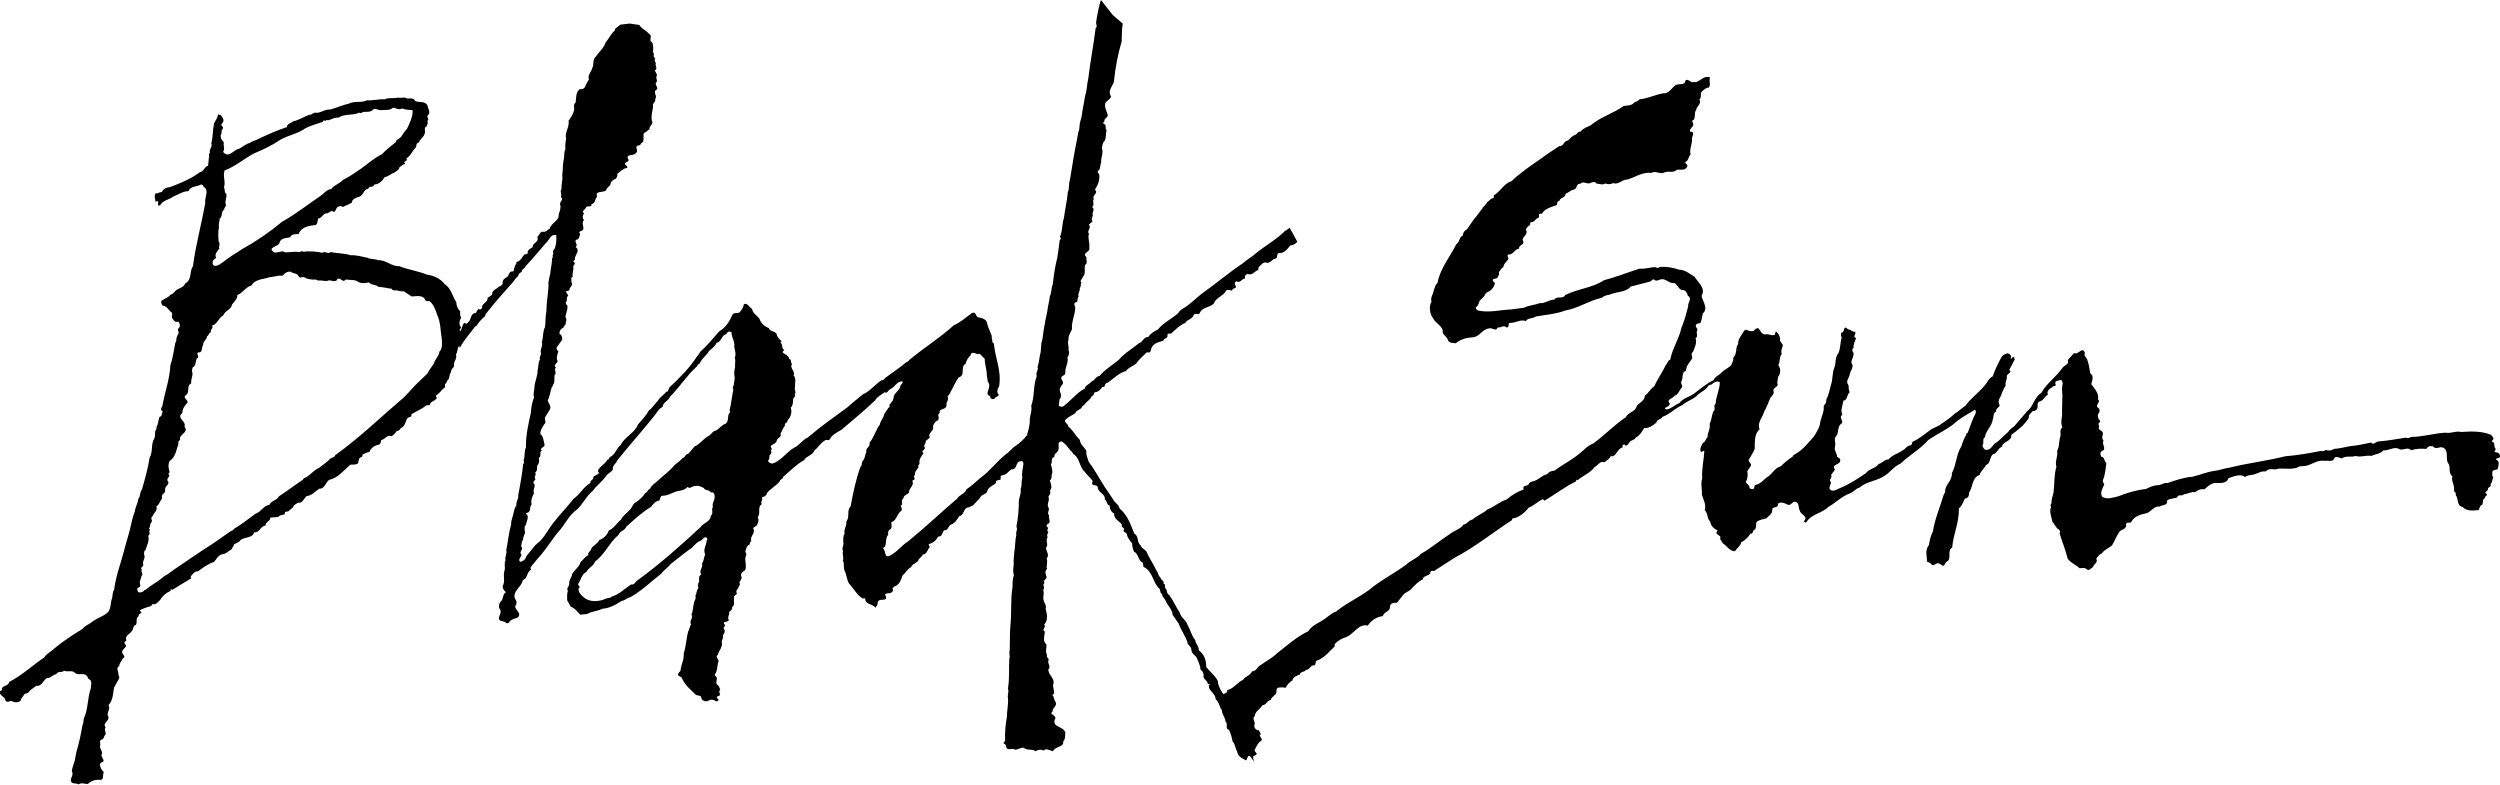<?xml version="1.0" encoding="utf-8"?>
<!-- Generator: Adobe Illustrator 21.1.0, SVG Export Plug-In . SVG Version: 6.00 Build 0)  -->
<svg version="1.1" id="Layer_1" xmlns="http://www.w3.org/2000/svg" xmlns:xlink="http://www.w3.org/1999/xlink" x="0px" y="0px"
	 viewBox="0 0 710.1 223.1" style="enable-background:new 0 0 710.1 223.1;" xml:space="preserve">
<g>
	<path d="M312.7,0c-0.4,1.1-1.2,4.8-1.3,6c-0.3,0.7,0.5,1.5-0.2,2c-0.6,4.9-1.5,9.4-2.1,14.4c-0.4,1.5-0.3,3-0.8,4.5
		c-0.3,1.2-0.4,2.5-0.7,3.7c-0.2,1.1-0.3,2.6-0.7,3.7c-0.4,1.1-0.1,2-0.6,3.2c-0.9,4.5-1.7,9-2.4,13.6c-0.4,1.1-0.1,2.4-0.6,3.5
		c-0.2,2.5-0.8,4.8-1.1,7.3c-0.5,1.4-0.4,3.3-0.9,4.7c0,0.4-0.5,0.7,0,0.9c0,0.4-0.1,0.6-0.3,0.7c-0.3,2.3-0.5,4.5-1.1,6.8
		c-0.4,1.9-0.7,4-0.9,5.9c-0.5,0.9-0.2,2.2-0.8,3.2c-0.1,1.4-0.6,2.8-0.7,4.2c-0.4,1.9-0.8,3.7-1.1,5.7c-0.2,1.1-0.2,2.4-0.6,3.4
		l-0.2,2.6c-0.4,1.3-0.4,2.8-0.9,4.3c0.4,0.8-0.7,1.6-0.2,2.5c-1.1,2.7-0.6,5.9-1.6,8.5c0.3,1.3-0.3,2.5-0.4,3.7
		c0.1,1.7-0.4,3.1-0.8,4.6c-0.9,1.2-2.1,2.3-3.3,3.1c-1,0.6-1.8,1.8-2.8,2.4c-2.6,2.1-4.6,4.9-7.2,6.7c-1.2,1.1-2.6,2.3-3.9,3.2
		c-0.4,1.3-2,1.5-2.6,2.6c-4.7,4-9.2,8.3-14,12.2c-1.8,1.1-3.2,3.1-5.1,4c-1.7,0.9-1.1-1.3-1.9-1.9c-0.2-0.4,0.4-0.5,0.5-0.7
		c0.4-1,0.1-2.6,0.9-3.3c-0.1-0.5-0.1-1,0.3-1.4c1-0.4,0.5-1.4,0.6-2.2c1.6-0.5,1.5-2.4,2.9-3.3c0.1-0.4,0-0.9-0.3-1.3
		c1-0.4-0.2-1.6,0.8-2.1c0-1,1.1-1,1.6-1.7c-0.1-1,1-1.6,1.1-2.7c0-0.2-0.3-0.6,0-0.8c1.2-0.2-0.3-1.1,0.6-1.5
		c-0.2-0.9,0.6-1.5,1-2.2c-0.3-0.5,0.2-0.7,0.3-1.1c-0.3-1.1,0.6-2,1.1-2.9c-0.9-0.7,0.5-0.8,0.4-1.6c-0.6-0.6,0.4-1,0.2-1.8l1.2-1
		c-0.7-1.4,1.4-1.9,0.9-3.2c0.2-0.6,0.5-1.3,1.2-1.6c0.6-0.3,0.4-0.9,0.3-1.6c0-0.4,0.5-0.5,0.4-0.8c-0.1-0.6,0.5-0.8,0.9-0.9
		c0.6-0.2,1.3-0.7,1-1.5c0.2-0.7,0.8-1.5,0.3-2.1c0.7-0.5,0.8-1.3,1.3-2c0.5-1.1,1.2-2.4,1.9-3.4c2.1-0.6,0.3-3,2-3.9
		c0.2-1,0.7-1.7,1.4-2.4c0.3-1.5,1.7,0,2.6-0.4l1.4,1.4c0,1.6,0.6,3.1,0.6,4.8l0.3,1.8c1,1.1-0.2,2.3-0.1,3.4c0.1,0.6,1,0.4,0.8,1.1
		c0.3,0.3,0.7,0.5,1.1,0.3c0.3-0.6,1.2-0.6,1.3-1.2c-0.8-0.7-0.3-1.7,0.1-2.4c0.7-4.5-1.1-7.8-1.5-12.1l-0.5-0.5l0.1-0.2
		c-0.1-0.5-0.3-1-0.2-1.5l-1.1-2.7c-0.2-0.6-0.2-1.2-0.6-1.7c-0.6-0.5-1.2-0.7-1.8-0.8c-1.3,0-0.7-1.8-2.1-1.3
		c-1.7,1.2-3.3,2.7-5.2,3.5c-3.8,3.5-8.2,6.2-12.2,9.5c-0.5,0.3-0.7,0.9-1.3,1c-1.7,1.5-3.8,2.8-5.6,4.2c-0.6,0.3-0.7,1-1.4,0.9
		c-1.9,1.2-3.3,3.2-5.3,4c-1.4,1.2-3,2.4-4.4,3.7c-3.7,2.7-7.8,5.6-11.3,8.6c-1.6,0.7-2.4,2.3-3.9,2.9c-2.2,1.3-3.7,3.8-6.2,4.5
		c-0.5-0.2-1.2-0.3-1.1-1c0.6-0.4,0.1-1.3,0.6-1.6c0.4-0.3,0.3-0.7,0.2-1.2c0.5-0.5-0.1-0.7-0.1-1.2c0.6-0.6,1.4-0.6,1.7-1.4
		c0-1,1.5-0.9,1.1-2.1c0.4-0.7,0.7-1.6,1.3-2.4c-0.4-0.7,0.8-0.6,0.7-1.4c0.8-0.8,1.4-2.2,0.9-3.6c0.7-0.6,0.6-1.7,0.7-2.5
		c0.1-0.4,0.9-0.8,0.4-1.3c0.6-0.6-0.1-1.1,0.1-1.8c-0.1-1,0.5-2.7-0.4-3.6c0.6-1.2-1.3-2.1-0.4-3.2c-0.6-0.4,0-1.3-0.9-1.5
		c0.1-0.8-1.1-1.2-1.7-1.7c-0.3-0.4,0.3-0.6,0.4-0.8c-1-0.4-0.3-1.6-1.1-2c0-0.3,0.5-0.4,0.2-0.6c-0.6-0.4-0.8-0.9-1.2-1.4
		c0-1.5-2-1-2.3-2.2c-1.3-0.5-2.3-1.4-2.7-2.7c-0.8-1-1.9-1.5-2.1-2.8c-0.8-0.3-1.2-1.8-2.3-1.3c-0.1,0.8-0.6,1.6-1.2,2.3
		c-0.6,0.5-1.8-0.2-2.2,1c-0.7,1.6-1.9,3.5-3.6,4.4c-1.8,2-3.3,4-5.4,5.8c-0.3,0.5-0.5,1-0.9,1.3c-2,3.2-5.1,6.3-7.8,8.8
		c-0.4,0.5-0.2,1.3-1,1.3c-0.6,0.9-1.7,1.4-2.3,2.5c-0.8,0.8-1.6,2.1-2.6,2.8c-0.8,1.5-2,2.7-3.1,4c-0.9,2.4-3.8,3.5-4.9,5.8
		c-1.2,0.9-1.4,2.5-2.8,3.3c-0.6,0.2-0.4,0.9-1,0.9c-0.6,1.3-2.2,1.8-2.7,3.2c1,1.1-0.9,0.9-1.3,1.8c0.2,0.7-1,0.8-0.8,1.6
		c-2,1.1-2.9,3.2-4.8,4.5c-1.7,2.2-3.6,4.1-5.4,6.4c-1.5,1.8-2.4,3.8-4.1,5.6l-1.3,1.1l-2.6,3.2c-0.2,0.8-0.7,1.3-1.6,1.6
		c-1.1-0.5,0.3-1.4,0.2-2.1c-0.9-0.7,0.9-1.5-0.1-2.3c0.2-0.7,0.2-1.5,0.6-2c-0.1-0.9,0.9-1.8,0.4-2.5c0.1-0.5-0.2-1.3,0.4-1.6
		c0.1-1.1,1.1-2.4,0-3.2c0.1-0.3,0.4-0.2,0.6-0.3c0.9-0.6,0.3-1.6,1-2.3c-0.3-1.1,0.2-2.4,0.7-3.2c-0.5-0.8,0.4-1.6,0.1-2.6
		c-0.7-0.4,0-0.9,0.3-1.4c-0.6-0.6,0.4-1.2-0.1-1.9c0.8-0.5,0.4-1.3,0.6-1.9c0.5-0.6,0.7-1.5,0.4-2.2c1-0.5,0-1.6,0.9-2.1
		c-0.8-0.8,0.7-0.8,0.8-1.6c-0.3-1-0.3-2.4-1.2-3.1c-0.1-1,0.6-2,1.1-2.8c0.8-0.6-0.2-1.4,0.3-2.1l1.3-2.1c0.5-1-0.5-1.7-0.6-2.6
		c0.6-1.2,0.7-2.5,1.1-3.6c-0.1-0.4,0.6-0.3,0.3-0.7c0.7-0.7,0.4-1.9,0.5-2.8c0.8-0.7-0.3-1.5,0.4-2.2c-0.8-0.7,0.3-1.1,0.5-1.8
		c-0.5-0.9-0.1-1.8,0.2-2.8c-0.3-0.3-0.6-0.6-0.5-1.1l1.6-2.2c0-0.6-0.1-1.3-0.8-1.7c0-0.8,0.4-1.5,1.2-1.7
		c-0.2-0.4,0.3-0.6,0.5-0.8c0-0.7,0.6-1.6,0-2.2c0.1-1,0.6-1.9,0.6-3c0-0.5-0.6-0.6-0.5-1.2c0.6-0.6,0-1.4,0.7-1.9
		c0-0.3-0.5-0.6-0.6-1.1c0.1-0.4,0.6-0.2,0.9-0.4c-0.1-0.9,1.3-1.4,0.6-2.4c0.1-0.5-0.3-1.3,0.4-1.5c-0.3-1,0.4-2,0.1-3
		c0.5-0.5,0.7-1,0-1.3l0.5-0.6c-0.2-1.2,1.7-2.5,0.2-3.5c0.9-0.8-0.6-1.5,0.2-2.1c0.9-0.1,0.8-1,1.1-1.6c-0.9-1,0.9-0.7,0.9-1.5
		c0.1-0.7-0.6-1.8,0.2-2.5c-0.6-0.5-0.4-1.4,0-1.9c-1-0.6,0.5-1.1,0.6-1.8c0.5-0.4,1.6,0.2,1.5-0.8c1.2-0.2,0.9-1.5,1.6-2.1
		c-0.7-1.9,1.8-1,2.6-1.9c0.1-0.8,1.3-1.1,1.3-2.1c0.3-0.6,0.8-0.9,1.4-1.1c0.3-0.4,0.6-0.9,0.4-1.4c0.8-0.6,1.6-1.5,2.8-1.7
		c0.4-0.5-0.6-0.7-0.6-1.3c0.4-0.5,1.2-0.4,1-1.1c-1.1-1.7,1.7-0.9,2.1-1.8c0.7-0.4,0.1-1.2,0.2-1.8c0.3-0.6,0.7-0.2,1.1-0.6
		c0.1-0.6,1.1-0.7,0.8-1.2c0.3-0.7-0.2-1.6,0.3-2.2c0.6-0.1,0.9-0.7,1.5-1c-0.2-0.8,0.8-1.1,0.8-2c-0.6-1.5,0.1-3,0.2-4.5
		c-0.4-0.8,0.9-1.2,0.6-2.1c0.8-0.8-0.9-2,0.5-2.7c0.4-0.6-0.6-1.2-0.3-1.9c0.6-0.4,0.1-1,0.1-1.6c0.5-0.7-0.2-1.3-0.4-1.9
		c1-0.5-0.1-1.4,0.3-2.1c-0.4-0.4-0.4-0.9-0.2-1.4c-0.9-0.4,0-1.1-0.6-1.6c0-1,0.2-1.9-0.3-2.9c-1.1-0.4,0.3-1.9-0.8-2.3
		c-0.8-1.1-2.1-1.4-2.8-2.6l-2.7-0.4L176.2,7l-1.5,1.2v0.4c-1.2,1-1.7,2.3-2.7,3.5c-0.4,1.4-1.9,2.7-2.7,3.9
		c-1.1,0.9-0.5,2.3-1.1,3.4c-0.3,1.1-1.4,2-0.9,3.2c-0.6,0.7-0.8,1.4-1.2,2.2c-0.3,0.4-0.7,0.6-1.4,0.5c-1.2,0.9-1,2.4-1.2,3.8
		c-0.7,0.6-0.4,1.3-0.4,2c-0.2,1.2-0.9,2.2-1.6,3.2c0.3,1.9-1.2,3.3-0.7,5.1c-0.2,1-0.3,2-0.2,3c-0.5,0.8-0.2,1.9-0.5,3
		c-0.3,1.6-0.2,2.8-0.4,4.4c0.2,1.1-0.3,2.6-0.2,3.9c-0.6,0.7,0.2,1.4-0.2,2.2c1,0.9-0.4,1.2-0.2,2.2c0.3,0.8-0.1,1.9-0.4,2.7
		c0.2,2-2.1,2.4-2.6,4.2c-0.6,0.2-1.1,1.1-2,0.8c-0.8,0.1-0.9,1.1-1.5,1.5c0.7,1.5-1.5,1.7-1.3,2.9c-0.6,0.4-1.6,0.8-1.4,1.7
		c-0.2,0.4-0.6,0.3-1,0.4c-0.6,0.7-1,1.9-2.2,2.1c0.1,0.7-0.6,0.9-0.5,1.6c-0.5,0.4,0,0.8-0.5,1.1c-1.3-0.2-1,1.4-1.9,1.7
		c-0.6,0.4-1.2,0.8-1,1.8c-0.2,0.4-0.6,0.7-1.1,0.8c-0.5,0.7-2.1,1-1.9,2.3l-1.3,0.9c0.1,1.3-1.5,1.5-1.6,2.6
		c0.1,0.6-0.5,0.8-0.9,0.6c-0.6,0.2-0.5,0.8-0.9,1.1c-1.6,0.1-1.1,2-2.3,2.8c-0.2,0.4-0.6,0.2-0.9,0c-0.7,0.6-0.6,1.8-1.2,2.4
		c-0.4-0.5,0.2-0.8,0.3-1.1c-0.8-0.8-0.5-1.9,0-2.8c-0.4-0.5-0.3-1.2-0.3-1.8c-0.7-0.7-1.1-1.6-1.1-2.6c-1.1-1.6-1.4-3.9-3.3-5.1
		c-1.2-1.6-3.1-2.4-5-2.7c-2.5-1-5.4-1.4-7.9-2.4c-2.3,0.1-3.7-1.8-6-1.7c-0.9-0.4-2.1-0.2-3.1-0.7c-1.5-0.3-3.1-0.8-4.7-0.7
		c-1.8-0.6-3.8-0.5-5.7-0.9c-0.7,0.7-1.5-0.4-2.4,0.2c-1.5-0.4-3.1-0.4-4.7-0.4c-0.5,0.4-1.1-0.4-1.6,0.2c-1.5-0.2-2.7,0-4.1,0.1
		c-1-0.7-2.1,0.2-3.2,0c-2.3-1.5,1.4-1.6,1.5-2.8c0.4-1.4,1.9-1.2,3-1.5c0.4-1,1.7-0.9,2.4-0.9c0.7-2,2.9-2.4,4.9-2.6
		c0.7-0.5,0.3-1.2,0.8-1.9c1,0,1.3-1.6,2.5-1.4c0.5-0.2,0.9-0.8,1.5-0.6c0.8,0.7,0.8-0.8,1.4-1.2c0.5-0.3,1-0.4,1.5,0
		c0.8-0.5,1.8-0.7,2.6-1.3c-0.1-0.9,1-1.2,1.6-1.5c1.8-0.3,1.4-2.1,3-2.4c0.2-0.9,1.6-0.2,1.7-1.2c1.4,0,2.3-1.1,3-2.1
		c1.1-0.2,1.8-1,2.8-1.3c0.5-0.5,1.3-0.7,1.3-1.4c0.6-0.4,1-1,1.7-1l-0.3-0.6c0.4-0.3,1.1-0.4,0.6-1c1.3-0.7,1.6-2.1,2.8-3.2
		c0-0.5,0.1-1.3,0.8-1.3c0.2-1,1.4-1.5,1.6-2.5c0.4-0.6-0.4-1.8,0.6-2.1c0.2-0.6,0.4-1,0.2-1.6c0.6-0.5-0.1-0.8,0-1.4
		c1.1-0.9,0.2-1.9,0-3c-0.8-1.3-2.3-0.7-3.5-1.2c-0.3-1-1.6-0.7-2.2-0.7c-0.7-0.6-1.9,0-2.6-0.3c-1.2,0.4-2.6-0.1-3.8,0.5
		c-1.7-0.1-3.3,0.4-5.1,0.3c-1.5,0.8-3.5,0.1-5,0.9c-1.8,0.4-3.6,1.2-5.3,1.7C92,31,91,32.3,89.4,32c-0.6,0.1-0.9,0.7-1.6,0.6
		c-1.5,0.6-2.9,1.5-4.6,1.9c-0.6,0.6-1.7,0.6-1.7,1.6c-2.8,0.9-5.4,2.1-8,3.3c-0.8,0.5-1.8,0.6-2.5,1.2c-1.1,0.2-2,1.1-3,1.6
		c-1.4,0.3-2.1,1.6-3.5,1.7c-0.5-0.2-1.1-0.4-1.1-0.9c0.6-0.7-0.1-1.7,0.2-2.5l-0.8-1.1c-0.1-0.5-0.3-1.1,0.2-1.6
		c-0.5-0.7,1-1.5,0-2c-0.3-0.4,0-0.7,0.3-1c0.5-0.8-0.2-1.6-0.7-2.2c-0.3,0.1-0.6-0.2-0.7,0c-0.1,0.9-0.7,1.6-1.1,2.4
		c-0.4,1.9-0.3,4-0.8,5.8c0.5,0.7-0.6,1.5-0.4,2.4c0.1,0.4-0.5,0.6-0.2,0.9c-0.1,1.1-0.2,2-0.3,3c-1.1,0.2-1.1,1.6-2.3,1.8
		c-2.7,2-5.7,3.2-8.7,4.3c-1,0-1.8,0.6-2.2,1.4c-0.6-0.2-0.9,0.5-1.7,0.3c-0.5,0.7-0.1,1.7,0,2.5c0.1-0.2,0.5-0.4,0.7-0.2v1
		c0.1,0.3,0.3,0.2,0.6,0.1c0.7-1.4,2.4-1.5,3.6-2.4c1.5-0.6,2.8-1.6,4.4-1.6c0.6-1.5,2.4-1.2,3.6-1.9c0.3,0,0.7,0.3,0.7,0.6
		c1.8,1.1,0.2,3.1,0.5,4.7c-1.1,6.1-2.7,11.8-3.5,17.9c-1.1,1.6-0.2,3.9-2.2,4.9c-0.4,1.1-1.5,1.3-2.4,1.8c-0.6,0.4-1,1.3-1.8,1.4
		c-0.5,0.8-1.7,1.1-2.5,1.7c-0.3,0.6,0,1,0.3,1.4c1.2,0.1,1.7,1.4,2.6,2c0.4,0.6-0.4,1.2,0.3,1.8c0.2,0.4,0.6,0.9,1.1,0.8
		c0.8-0.2,0.8,0.7,0.9,1.2c-0.1,0.6-0.8,0.7-0.5,1.4c0.5,0.7-0.4,1.2-0.4,1.9c-0.3,0.5,0.1,1-0.4,1.4c-0.4,2-0.7,4.5-1.4,6.4
		c-0.2,4.1-1.6,7.7-2.3,11.7c-0.4,0.5-0.6,1.1,0.1,1.4c-0.3,0.6-0.1,1.5-0.9,1.6c-0.4,1.1-0.3,1.9-0.9,3.1l0.1,0.3
		c-0.8,0.7-0.2,1.9-0.7,2.8c-1,1.6-0.3,3.7-1.3,5.4c-0.5,3.1-1.3,6-2.2,9.1c-0.7,0.7-0.3,1.9-1,2.5c-0.1,1.3-0.9,2.4-1,3.7
		c-0.9,2.1-1.1,4.4-1.8,6.6c-0.4,1.3-0.7,2.5-1.1,3.9c-1,4-2.5,7.7-3,11.8c-0.6,0.7-0.3,1.9-0.7,2.7c-0.4,1.3-0.1,3-1.5,4
		c-1.1,0.8-2.6,1.3-3.9,2.2c-0.8,0.8-2.1,1.1-2.8,2.1c-2.8,1.7-5.7,3.6-8.2,5.7c-0.8,0.8-2.1,1.4-2.7,2.4c-3.4,2.3-6.3,5.1-10,7
		c-0.2,1.2-1.7,0.9-2.1,1.9c0.3,0.6-0.5,0.6-0.6,0.8c-0.1,1.3,1.6,1.4,1.7,2.7c0.6,0.5,1.1,0,1.7,0c0.7,0.5,1.8,0.5,2.5,0
		c0.2-0.8,0.8-1.3,1.2-2l1-0.3c0.5-0.8,1.5-1.4,2.3-2c1.6,0.2,1.9-1.5,3-2.2c1.1,0.1,1.7-1,2.7-1.1c0.4-1,1.6-0.3,2.2-1
		c0.9,0.5,2.4-0.3,3.2,0.7c1.1,0.8,2.7-0.4,3.5,1.1c0,0.4,0.3,0.6,0.7,0.8c0.6,0.7,0.2,1.6,0.2,2.4c-1,2.8-0.7,5.9-2,8.6
		c-0.1,0.6-0.1,1.5-0.4,2c-0.4,2.5-1,5.1-1.7,7.5l-0.3,1.5c-0.1,1.4-0.9,2.6-1,4c0.6,0.9-0.3,1.7-0.3,2.6c0.2,1.2,1.6,0.6,2.2,1.1
		c0.9-0.6,1.8-0.1,2.6-0.1c0.9-0.8,2-1.3,3.2-1.2c1.7,0.3,0.9-1.4,1.4-2.2c-0.6-0.5-1-1.2-1.1-2c0-0.6,0.5-0.8,1-1
		c0.1-0.7-0.5-1.1-0.6-1.8c0.6-0.9-0.4-1.6-0.4-2.5c0.3-0.6-0.3-1.4,0.3-1.9c0.9,0,0.7-1,1.3-1.5c0.1-0.7-0.5-1.4,0-2
		c-1-1.3,1.1-1.7,0.8-3c-0.8-1,0.8-2.2,0-3.3c1.3-1.3,1.3-3.3,1.6-5l1.5-2.7c0-0.6-0.4-1-0.3-1.6c-0.2-0.6-0.6-1.4,0.3-1.8
		c-0.1-0.8,0.7-1.4,0.9-2.1c1.3-0.6-0.3-1.3-0.1-2c0.1-0.6,0.7-0.9,1.1-1.5c0.1-0.5-0.4-0.6-0.5-1.1c0.2-0.2,0.4-0.4,0.6-0.6
		c-0.6-1.3,1-1.8,1.5-2.6c0.6-0.5,0.3-1.7,1.2-1.8c0.5-0.8-0.2-1.9,0.8-2.5c-0.1-0.6,0.5-0.7,0.8-1l-0.5-0.6c0.6-0.5,1.4-0.6,2-0.9
		c0.6-0.2,1.2-0.1,1.6-0.9c1.1,0.3,1.7-0.8,2.2-1.2c0.7-1.2,1.7-2,3-2.6l-0.1-0.1c0-0.5,0.4-0.2,0.6-0.2l5.4-3.3
		c-0.2,0-0.3-0.3-0.2-0.5c0.5-0.6,1.1-1.5,2-1.4c1.5-1.1,2.8-2.1,4.6-2.7c0.7-0.8,1.3-2.1,2.5-2.2c1-0.1,1.7-1,2.5-1.4
		c0.2-0.6,0.6-0.8,0.7-1.4l1.4-0.7c1.1-1.7,3.7-0.7,4.3-2.7c1.6,0.2,1.7-1.8,3.2-1.9c0-1.1,1.4-1.2,1.4-2.3c0.8,0,1.6-0.1,2.3-0.2
		c0.5-0.7,1.3-0.4,1.8-0.8c-0.1-0.4,0.1-0.6,0.4-0.7c0.8,0.2,1.1-0.8,1.8-1c0.2-0.7,0.9-1.2,1.6-1.5c1.2,0.2,1.6-1.2,2.4-1.9
		c1.4-0.1,2.4-1.3,3.6-2.1c1.6,0.1,1.7-1.8,2.8-2.5c2.6-0.6,4-2.6,6-4.3c0.6-0.1,1.6,0.1,2.2-0.4c0.1-0.6,0.2-1.1,0.5-1.6
		c0.4-0.1,0.9-0.3,0.7-0.8c0.6-0.4,1.3-0.7,2-0.8c0.4-1.1,1.5-1.9,2.7-2.1c0.6-0.2,0.5-0.8,0.7-1.3c1.1-0.2,1.6-1.6,2.9-1.1
		c0.6-0.3,1-0.8,1.4-1.4c0.5-0.2,1.1-0.3,1.2-0.9c1.3-0.4,1.3-1.9,1.9-2.8c0.4-0.4,1.5-0.3,1.1-1.1c1.4-0.9,2.9-1.4,4.2-2.5
		c0.4-0.3,1.3,0.2,1.2-0.6c0.5-0.7,1.5-0.8,1.9-1.6c-0.2-0.2-0.4-0.5-0.2-0.7c1-0.6,1.5-1.6,2.5-2.3v-0.9c0.6-0.4,0.5-1.1,1.1-1.5
		l0.3-1.4c0.5-0.5,0.2-1.5,1-1.7c-0.2-0.2,0-0.3,0.2-0.5c-0.4-1.2,1-2,0.5-3.4c0.6-0.6,0.3-1.6,0.8-2.2h0.2l0.1,0.4
		c1-1.9,2.4-3.5,3.7-5.2c0.4-0.4,0.5-0.9,1-1c0.7-1,1.5-2.1,2.5-2.8c0-0.6,0.5-0.9,0.8-1.4c2.3-2.9,4.8-5.7,7.4-8.6
		c0.3-0.6,0.7-1,1.2-1.4c0-0.6,0.5-0.9,1-1.2c-0.1-0.7,0.9-0.9,1.1-1.6c2-2.1,3.7-4.2,5.7-6.5c1-0.8,1.4-2.8,3-2.3
		c0.1,1.3,0,2.8-0.5,3.9c-0.5,0.4-0.5,0.9-0.3,1.4c-0.5,0.4,0.1,0.9-0.4,1.3c0,1.1-0.2,2.2-0.4,3.3c0,1.5-0.8,2.9-0.6,4.5
		c-0.1,2.5-0.6,4.6-0.6,7.2c-0.3,1.5-0.2,3-0.4,4.5c-0.7,1.3-0.4,2.8-0.9,4.3c0.4,1-0.5,1.9-0.3,2.9c0.4,0.6-0.6,1.2-0.2,2
		c-0.6,0.8-0.4,2.1-0.7,3.1c0,1.6-0.7,3-0.9,4.5c0.1,1-0.5,2.1-0.1,3.2c-0.6,1.4-0.8,2.7-0.9,4.3c-0.7,3.1-1.5,6.6-1.4,9.9
		c-0.6,1-0.2,2.7-0.7,3.7c0.2,0.4,0.3,0.7-0.1,1c-0.3,2.9-0.8,5.8-1.4,8.8c0.2,1-0.7,1.9-0.5,2.9c-0.5,0.6-0.6,1.4-0.8,2
		c-0.1,1.1-0.8,2.2-0.7,3.4c-0.7,2.4-0.9,4.9-1.4,7.4c0.3,1-0.5,1.9-0.2,2.8c-0.5,0.9,0,2-0.3,3c-0.5,1.3,0.3,3-0.5,4.3
		c-0.1,0.7,0.4,1.4,0.9,1.8c-1.1,0.7-0.6,2.1-1.6,2.8c-0.4,0.6-0.5,1.4-0.2,1.9c0.8,0.8-0.2,1.9-0.2,2.8c0.2,1,1.4,0.5,2,1.2
		c0.9,0.6,1-0.8,1.8-0.9c0.5-0.4,1.2-0.3,1.7-0.7c0.9-1.2-0.6-1.8-0.9-3c0.5-0.7,0.6-1.5,0-2.2c-0.9-2.1,1.9-3.4,2.2-5.3
		c1.5-0.6,1-2.3,2.4-3c-0.5-0.5,0.1-1,0.3-1.3c0.5-0.6,1-1.1,1.4-1.7c1.9-2,3.4-4.3,5-6.5c0.7-1,1.7-1.9,2.4-3
		c1.1-1.6,2.3-3.5,3.8-4.5c1.8-1.6,2.7-3.9,4.6-5.4c1.1-1.6,2.8-2.7,3.9-4.4c0.5-0.6,1.5-1,1.8-1.7c-0.3-1,1-1.7,1.2-2.5
		c3.6-4.5,7.4-8.7,10.8-13c0.6-0.8,1.1-1.8,2.1-2.2c0.1-1.4,1.7-1.7,2.1-2.9c2.7-2.7,4.6-5.8,7.4-8.4c0.5-0.3,0.4-0.9,1-1
		c0.6-1.5,1.9-2.2,2.7-3.6c0.7-0.7,1.7-1.2,2.1-2.3c1.3-0.3,1.4-1.7,2.3-2.3c0.3-0.1,0.7-0.3,0.8-0.7c0.3-0.3,0.8-0.3,1.2,0
		c-0.1,1.1,0.7,2.2,0.8,3.4c-0.2,1.3,0.7,2.5,0.1,3.8c0.3,0.7,0,1.8,0.1,2.7c-0.3,1-0.3,1.9-0.1,3.1l-0.3,2
		c-0.1,0.4-0.5,0.7-0.1,1.1l-0.7,4.2c0,0.8-0.6,1.6-0.2,2.4c-1,0.8-0.2,2.2-1.2,3.2c-1.1,0.3-1.8,1.4-2.8,2c-1,0-1.4,1.3-2.3,1.6
		c-1.4,0.9-2.5,2.4-3.8,2.9l-1.8,2.1c-0.9,0.1-0.8,1-1.6,1.2c-0.6,0.7-1.4,1.3-2.2,1.9c-1.5,1.8-3.1,2.9-4.7,4.4
		c-0.8,0.8-1.9,1.3-2.4,2.5c-0.7,0.1-0.6,1-1.3,1.1c-0.8,1.3-2,2.3-3.2,3c-0.5,0.7-0.8,1.5-1.4,2c-0.7,0.8-1.8,1.5-2.3,2.6
		c-1.2,0.9-2,2.5-3.5,3.1c-0.4,1.3-1.5,2.3-2.7,2.7c-0.4,1-1.5,1.4-2.2,2.3c0,0.8-1.1,1-0.9,2c-1.1,0.5-1.4,1.4-2.3,2h0.1
		c-0.4,1.4-1.7,2.1-2.4,3.4c-0.1,1-1,1.7-0.8,2.8c0,0.6-0.9,1.2-0.4,1.9c-0.3,0.9-0.2,1.7-0.2,2.7c0.3,0.6,0.7,1.2,1,1.8
		c1.1,0.4,2,1.5,2.7,2.3l2-0.2c1.3-0.8,3-0.8,4.3-1.5c1.9-0.1,3.8-1.1,5.4-2.2c1-0.1,1.6-0.9,2.6-1.1c3.2-1.8,5.9-4.5,8.8-6.7
		c0.7-1.1,1.9-1.7,2.6-2.7c1.7-1.3,3.5-2.8,5.3-4.1c1.2-0.6,1.8-2.1,3.2-2.5c0.6-0.3,0.7-0.9,1.4-1c0.5,0.1,0.7,0.6,0.3,1
		c0,1.3-1.1,2.4-0.4,3.9c-0.4,0.8-0.3,1.7-0.9,2.5c0.4,1.2-1,2.1-0.2,3.2c-0.9,0.4-0.6,1.4-0.6,2c-0.4,0.6-0.5,1.2-0.2,1.8
		c-0.6,0.7-0.5,1.6-0.9,2.3c0.4,0.7-0.4,1.4-0.4,2.1c-0.3,1-0.2,2.2-0.7,3.1c0.7,1.1-0.8,1.8-0.1,2.9c-0.5,0.6-0.4,1.3-0.8,1.9
		c-0.6,2.1-0.6,4.2-1.3,6.3c0.2,1.8-0.8,3.2-0.9,4.9l-0.6,0.7c-0.5,0.9,0.8,0.9,1,1.4c0.7,1.9,2.6,3.4,4,4.8l1.3,0.3
		c0.3,0.4,0.1,1.1,0.9,1.3c0.9,0.7,1.7-0.6,2.6-0.2c0.6,0,1,0.8,1.5,0.2c0.3-0.6-0.5-0.5-0.4-1c0.2-0.2,0.4-0.4,0.6-0.3
		c0.8-0.5-0.4-1.2,0.4-1.8c-0.3-0.5-0.3-1.2-0.9-1.4c-0.5-0.7,0-1.3-0.1-2c-0.1-0.4-0.6-0.5-0.6-0.9c0.9-1,0.6-2.5,1.1-3.7
		c0.1-0.7-1.1-1.4-0.2-1.9c0.3-1.3,1.5-2.2,1.1-3.8c0.1-0.6,0.6-1,0.3-1.7c0.5-0.6,0.8-1.3,0.3-1.9c-0.2-0.5,0.3-0.7,0.4-1
		c-1.3-1.3,1-0.7,1-1.5c-0.5-0.7,0.3-1.5,0.1-2.3c0.6-0.3,0.9-0.8,0.9-1.4c0.9-0.6,0.3-1.7,0.5-2.7c-0.1-0.6,0.7-0.7,0.8-1.1
		c-0.3-0.6-0.1-1.1,0.4-1.5c0-0.6,0.8-1,0.3-1.6c0.2-0.6,1-1.2,0.5-1.9c-0.1-0.8,0.4-1.2,1.1-1.6c0.5-0.9,0.1-2.1,0.1-3.2
		c-0.1-0.7,0.7-1.4,0-2c0.2-0.8,0.3-1.8,1.3-2.2c-0.1-0.4,0.1-0.7,0.4-0.9c-0.5-1.4,1.4-2.3,0.5-3.7l1.1-0.8
		c0.3-0.7,0.7-1.5,0.2-2.3c1-1-0.2-2.9,1.2-3.7c-0.5-0.6,0.4-1.2,0-1.8c0.2-0.2,0.3-0.4,0.6-0.3c0.3-0.3,0.9-0.5,0.8-1
		c1-1.3,2.7-2.1,3.7-3.4c0-0.6,1-0.6,0.9-1.2c2.1-1.8,3.8-3.6,6-4.8c0.6-1.2,2.5-1.4,2.9-2.7c1.1-0.9,1.7-2.1,3-2.9
		c0.4-0.3,1,0.1,1.4-0.3c0.6-1.4,2.2-2,3.4-2.8c3.2-2.7,6.4-5.4,9.5-8.3c0.6-1.1,1.8-1.6,2.7-2.3c0.7,0.5,1-0.6,1.6-0.9
		c1.3-0.5,1.8-2.2,3.4-2.2c0.3,0.4-0.2,0.8-0.5,1.1c-0.1,1.3-1.5,2-1.9,3.1c-0.2,0.7-0.1,1.3-0.7,1.7c-0.1,0.5-0.8,0.7-0.5,1.3
		c-0.7,0.6-0.9,1.4-1.5,2c-0.2,1.2-1.1,2-1.3,3.1c-1.2,1.6-1.6,3.6-2.9,5.1c0.3,1.2-1.3,1.6-0.9,2.7c-0.5,0.8-0.3,1.9-1.2,2.7
		c-0.2,0.5,0,1.2-0.5,1.5c-1.3,3.6-2.1,7.5-2.8,11.3c-1.2,1.1-0.1,2.9-1.2,4.2c0.2,1.2-0.8,2.3-0.5,3.5c-0.5,0.7-0.3,1.5-0.4,2.3
		c0.4,0.9-0.6,1.8,0,2.6c-0.4,0.8,0.3,1.8-0.1,2.7c0.5,0.8,0.1,1.9,0.5,2.9c0.6,1.1,0.6,2.6,1.3,3.7c1.3,1.3,2.1,3.1,3.7,4.1
		c0.3,0.3,0.7-0.2,0.9,0.2c-0.1,1.7,2.1,1.3,2.8,2.5c0.4-0.3,0.7-0.8,0.7-1.4c0.3-1.4,1.8-0.4,2.4-1.2c0.1-0.5-0.2-0.7-0.3-1.1
		c0.5-0.7,1.4-0.1,1.9-0.7c0.4-0.3,0.5-0.7,0.2-1.1c0.2-0.2,0.4-0.3,0.5-0.5c1.5-0.4,1.9-1.9,2.4-3.2c0.9-0.7,1.3-1.8,2.4-2.3
		c0.3-0.9,1.4-1.1,2-1.8c0.1-0.8,1.1-1,1.3-1.8c1.2,0,1.3-1.4,2-2.1c0-0.3-0.5-0.6-0.2-0.9c1.1-0.2,2-1,2.6-2.1
		c1.2,0.1,1.1-1.2,1.7-1.8c1.1,0.2,1.1-1.2,1.9-1.6c1.1-0.3,1.8-1.5,2.4-2.4c1.5-0.3,1-2.3,2.6-2.5c0.7-0.3,1.3-0.4,1.7-1l1.6-1.7
		c0.3-1,1.7-0.9,2-1.8c0.3-1.3,1.6-1.6,2.5-2.4c-0.2-1,0.8-0.7,1.3-1c0.2-0.5-0.3-0.9,0.4-1.2c1.2,0,1.8-1.1,2.7-1.7
		c1.8,0.2,1-2.3,2.7-2.3c0.5-0.2,0.7,0.4,0.7,0.7c-0.1,1.4-0.6,2.6-0.3,4c-0.4,1,0,2-0.5,3.2c0.2,1.2-0.3,2.1-0.5,3.3
		c0,2.5-0.2,5-0.7,7.4c0.5,0.8-0.3,1.6,0,2.3c-0.4,1.6-0.3,3.4-0.6,5l-0.2,2.5c0.2,1.3-0.4,2.6,0.1,3.9c-0.4,1.1-0.4,2.3-0.4,3.5
		c-0.6,3.4-0.2,7.2-0.6,10.8c-0.2,2.4-0.1,4.8-0.2,7.2c-0.3,0.7,0.2,1.5-0.1,2.3c-0.2,2.9,0.1,5.6-0.4,8.5c0.4,0.8-0.2,1.8,0,2.6
		c0.2,1.8-0.3,3.5-0.3,5.5c-0.4,2.1-0.6,4.4-0.5,6.5c0.1,0.5-0.6,0.6-0.4,1c0.8,0.2,0.6,1,0.9,1.4c0.6,0.4,1.2,0.1,1.8,0.1
		c1,0.7,1.9-0.5,3-0.3c1,0.9,2.4,0.2,3.4,1c0.6-0.5,1.6-0.6,2.2-0.2c0.7-0.8,1.9,0,2.7,0.2c0.6-1.5,3.2-1.1,2.9-2.8
		c0.7-0.7,0.5-1.7,0.6-2.6c-0.6-1.4-2.1-1.3-3-2.4c-0.1-0.6-0.2-1.1,0.2-1.5c0-0.6-0.6-1.1-1.1-1.3c-0.1-0.4,0.1-0.6,0.3-0.7
		c-0.2-1.1,1.5-1.5,0.8-2.8c-0.5-0.5-0.3-1.4-0.9-1.9c0.1-0.2,0.3-0.1,0.4-0.2c0.4-1-0.4-1.8-0.1-2.9c0.5-1.7-1.5-2.5-1.4-4.2
		c0.9-0.8-0.5-1.7,0.1-2.8c-0.3-0.5-0.7-0.7-0.5-1.4c-0.6-0.8,0-1.9-0.2-2.9c-1.1-0.8-0.5-2.5-0.4-3.6c-1.1-0.6,0.5-1.2-0.2-2
		c1.2-1.2,0.8-3.2,0.4-4.5c0.4-0.9-0.5-1.7-0.6-2.6c-0.2-0.8,0.3-1.9-0.1-2.7c0.7-0.7-0.4-1.5,0.4-2c-0.5-0.7,0.4-1,0.6-1.6
		c-0.2-0.8-0.7-1.6,0.1-2.4c-0.3-0.8,0.3-2-0.1-3c0.9-0.9-0.1-1.9-0.2-3c0.9-0.9-0.3-2,0.5-3c-0.4-0.5,0-1,0.2-1.5
		c-0.9-0.5,0.5-1.1-0.5-1.5c-0.1-0.3,0.1-0.6,0.2-0.7c1.3-0.5,0.2-1.5,0.5-2.5c-0.7-0.6,0.1-1.4-0.1-2.1c-0.8-1,0.4-2.1-0.1-3.2
		c0.3-0.6,0.8-1,0.4-1.7c0.8-0.8,0.3-2,0-3c0.8-0.4,0.3-1.5,0.7-2c0.1-1-0.2-1.6-0.4-2.5c0.6-0.7-0.2-1.8,1-2.1
		c-0.1-0.5,0.3-1.1,0.7-1.3c0.8-0.7,0.4-1.9,0.5-2.7c0.3-0.2,0.5-0.5,0.9-0.4c1,0.6,1.7,1.6,2.4,2.5c0.3,0.3,0.7,0.5,0.8,1
		c2,1.2,1.7,3.7,3.3,5.1c0.6,0.9,1.6,1.6,2.3,2.7c-0.8,1.5,1.1,0.8,1.4,1.6c-0.1,1.6,2.3,1.9,2,3.6c0.8,0.3,0.4,1.5,1.4,1.7
		c0,1,0.4,1.8,1.3,2.3c-0.2,1.6,1.5,2,2.2,3.2c-0.4,0.7,0.6,0.6,0.6,1.3c-0.6,0.8,0.7,0.7,0.8,1.4c0.1,0.9,0.9,1.8,1.5,2.6
		c-0.1,0.8,0.3,1.6,0.5,2.3c1.4,0.6,1.1,2.6,2.5,3.1l0.2,1.2c2.8,1.4,2.5,4.4,4.6,6.3c0.3,0.5,0,1.2,0.7,1.4c-0.1,0.8,0.8,1.3,1,2
		c0.6,1.4,1.9,2.4,2,4c0.6,0.7,1.1,1.7,1.7,2.4c0.6,2,2.1,3.6,2.6,5.8c0.3,0.5,0.9,0.8,1,1.5c-0.1,1,0.9,1.7,1.4,2.2
		c0.5,1.2,1.1,2.2,1.2,3.6c0.6,0.4,0.8,0.9,0.9,1.6c-0.4,1,1.1,1.4,1.2,2.5c0.2,0.2,0.5-0.3,0.6,0.1c-0.6,0.1-0.2,0.6-0.3,0.9
		c0.4,1.2,1.9,1.9,1.9,3.3c1,0.8,1,2.1,1.8,3.2c0,1.3,1,2,1,3.2c0.9,0.6-0.3,2,1,2.3c0.5,1.1,0.8,2.1,1,3.3c0.8,0.7,0.7,2,1.3,2.8
		c0.1,1.4,1.5,2.1,2.6,2.6l0.5-1.2c0.3-0.1,0.6-0.1,0.8,0.2c0.6-0.2,1.4-0.3,1.7-0.9c-0.5-0.8-1.4-1.4-1.5-2.2
		c-1.8-1.9-2.6-4.4-3.9-6.5c-1-2-1.3-4-2.7-5.9c-1-2.1-2.9-3.8-3-6.1c-0.8-1.6-2.3-2.6-3.3-4c0.1-1.8-0.6-3.6-2.1-4.7
		c0.1-1.2-0.9-1.7-1-2.9c-1.1-1.2-1.3-2.9-2.1-4.1c-0.4-1.5-2-2.3-2.3-3.7c-1.1-1.6-1.8-3.4-3-5c-0.8-0.4-0.5-1.3-1-1.8
		c-0.5-0.4,0.2-1.2-0.6-1.4c0.3-0.9-0.8-1-0.9-1.8c-0.7-0.5-0.6-1.4-1.1-1.9c-0.8-1.8-2.1-3.6-2.9-5.5c-0.5-0.6-1.4-0.9-1.6-1.7
		c-1.2-0.8-0.4-2.6-1.8-3.3c-1.1-2.7-1.8-5.1-4.2-7.2c-0.2-1.1-1.3-1.5-1.8-2.5c-0.8-1.2-1.4-2.2-2.3-3.4c-1.6-2.5-2.9-5-4.7-7.4
		c-0.2-1-0.8-1.8-0.6-3c-0.6-1.1-1.8-1.9-1.9-3.2c-1.3-1.2-1.9-2.7-3.3-3.8c0-0.8-1-0.9-0.9-1.7c0.8-1,1.9-1.3,2.9-2
		c0.3-0.8,1.2-1,1.8-1.5c0.1-0.7,0.9-0.8,1.1-1.3c0.5-0.7,1.5-1.1,1.8-2.1c0.7-0.1,0.5-0.8,0.9-1.1c0.9,0,1.7-0.8,2.1-1.5
		c1.1,0.2,0.4-1,1.5-1.2c1.7-1.1,3.2-2.8,5.2-3.3c0.7-1,1.9-1.3,2.9-2.1c0.8-1.2,2-2.2,3-3.2h0.4c0.7,0.2,0.8-0.6,0.9-1
		c0.4-1.6,2.1-1.9,3.4-2.3c0.2-0.8,1.5-0.7,1.2-1.7c0.1-0.6,0.7-0.2,1.1-0.4c1.3-1.2,2.5-2.4,4-3c0.4-1,2-0.9,2.4-2.3
		c0.6-0.7,1.4,0.4,1.8-0.7c0.7-1.5,2.8-1.3,3.9-2.5c0.5-1.7,2.8-2.1,3.5-3.7c0.6-0.4,1.1,0.1,1.7,0c0-0.4,0.5-0.6,0.6-0.6
		c0.8-0.1,0.3-0.8,0.1-1.3c0.1-0.3,0.2-0.7,0.6-0.7c0.9,0.7,1.5-0.8,2.3-0.8c0.2-0.2,0-0.4,0-0.6c0.1-0.4,0.5-0.6,0.8-0.7
		c1,0.5,1.8-0.4,2.5-0.9c0.7-0.1,0.5-0.6,0.6-1c0.7-0.6,1.4-1.8,2.5-1.2c0.6-0.1,1.2-0.5,1.6-1c0.4-0.2,1.2-0.2,1.1-0.8
		c0.2-0.4,0-0.9,0.5-1c1.5,0.1,2.5-1.1,3.3-2.2c0.9,0,1.5-0.5,2-1c-0.7-1.3-1.4-2.7-2.2-4c-0.4,0.3-0.8,0.7-1.3,0.9
		c-2.5,2.5-5.5,4.1-8.2,6.3c-1.2,1.1-2.6,1.8-3.8,2.9c-3.9,2.6-7.8,5.9-11.6,8.6c-1.7,1.3-2.9,2.6-4.8,3.9c-0.8,0.4-1.5,0.9-2,1.7
		c-1.8,1.6-4.1,2.6-5.7,4.6c-1,0.5-2,1-2.7,2.1c-1.3-0.1-1.6,1.5-2.7,1.8c-1.9,1.6-4,2.7-5.7,4.7c-1.8,1.5-3.9,2.7-5.5,4.6
		c-1.1,0.1-1.3,1.3-2.3,1.6c-0.6,0.8-1.7,1-1.9,2c-2.4,1.2-3.9,3.5-6.2,5.1c-0.5,0-1,0.1-1.2-0.4c0.3-0.7,0-1.5,0.5-2
		c0.5-0.9-0.2-1.6-0.2-2.5c0.2-0.5,0.3-0.9,0.7-1.3c0.7-0.7-0.2-1.3-0.3-2c0.3-0.7,1.1-0.6,1.2-1.3c-0.2-1.6,1-2.9,0.6-4.5
		c0.5-0.6,0.6-1.5,0.3-2.1c0.2-1-0.4-1.9,0-2.9c-0.1-1.2,0.6-2,1-3c-0.2-1.9,0.7-3.7,0.9-5.7c0.2-0.7-0.9-1.9,0.5-2
		c0.3-0.5,0-1,0.5-1.6c-0.4-0.8,0.5-1.5,0.3-2.4c0.5-0.4,0.1-1.1,0.5-1.5c-0.7-0.5,0.3-1.1,0.4-1.7c0.9-0.8,0.3-2.2,0.6-3.3
		c0.9-0.6,0.2-1.5,0.4-2.2c-1.4-1.5,1.2-1.3,0.8-2.8c0.2-1.3-0.5-2.7-0.1-3.9c-0.7-0.8,0.8-1.7,0-2.5c0.2-0.5,0.8-0.6,1-1.1
		c-0.6-0.7,0.4-1.3,0-2c0.1-0.6,0.7-1.5-0.1-2c0.9-0.7-0.1-1.6,0.5-2.3c-0.7-1,1.5-1.6,0.3-2.6c0.8-1.3,1.5-2.7,1.2-4.4
		c-0.2-0.3-0.5-0.5-0.4-0.9c1-0.6,0.5-1.6,1-2.4c-0.2-1.3,0.7-2.7,0.2-4.1c0.1-0.7,0.2-1.7,0.8-2.1c0.4-1,0.3-2.1,0.5-3.1
		c-0.6-0.5,0.2-1.5-0.8-1.7c-0.3-0.3,0-0.6,0.2-0.7c-0.2-1,1.2-1,0.9-2c-0.3-1.1-1-2-0.6-3.3c0.5-0.7,1.3-0.9,1.6-1.8
		c-1.1-1.6,0.4-2.8,0.8-4.2c0.4-4,1.1-7.7,2.2-11.4c0.1-1.7,0-3.4,0.3-5.1c-0.9-0.8-1.9-1.6-2.8-2.4 M60.5,74l0.9-0.8
		c-0.6-1,0.4-1.9,0.9-2.6c-0.3-0.6,0.4-1.5-0.2-2c-0.1-1.2-0.2-2.9,0.1-4c-0.2-0.8,0.2-1.8,0.2-2.5c0.9-0.6,0.3-2,1.3-2.6
		c-0.1-0.5,0.4-0.7,0.5-1.2c-0.5-1.2,0.3-2,0.1-3.2c-0.7-0.5-0.3-1.3-0.7-1.9c0.6-1.5-0.4-3.2,0.2-4.8c3-1.1,5.5-3.3,8.3-4.8
		c2.6-1.1,5.2-2.3,7.5-3.9c2.3-1.3,5-1.7,7.2-3.3c1.6-0.8,3.2-1.2,4.9-1.8c0.1-0.6,0.5-0.3,0.7-0.3c0,0-0.1,0-0.1,0.1h0.1
		c0.3-0.6,0.8,0,1.3-0.4c0.8-0.3,1.6-0.7,2.5-0.6c1.7-1.2,4.1-0.5,5.8-1.4c0.4,0.2,0.8,0.1,1.1-0.2c0.9-0.1,2.3,0.2,3-0.8
		c0.8-0.2,1.4,0.3,2.1,0.3c1.3-0.2,2.4,0.2,3.4-0.7c0.9,0,1.6,0.8,2.6,0.2c1,0.4,2,0.4,3,0.5c0.1,1.8-0.8,3.6-1.6,5.3
		c-0.6,0.6-1,1.2-1.5,2c-0.4,0.8-1.6,0.9-1.7,1.8c-1.4,1.1-2.7,2.1-3.9,3.4c-2.1,1-3.9,2.6-5.8,4c-1.8,1.2-3.4,2.4-5.3,3.3
		c-0.9,1.1-2.5,1.4-3.3,2.6c-1.3,0.1-2.1,1.3-3,1.9c-3.7,2.5-7.2,5.3-11,7.4c-3.6,3-7.4,5.6-11.4,7.8c-1.7,1.2-3.5,2.1-5,3.4
		c-1,0.6-1.6,1.4-2.8,1.3C60.2,75.2,60.4,74.4,60.5,74z M124.8,99.9c-0.1,1.2-1.2,2.1-1.5,3.2c-0.5,1-1.5,2-1.9,3
		c-1.6,1.6-3.3,3-4.8,4.8l-1.8,1.9c-6.6,5.6-12.5,11.4-19.6,16.5c-0.2,0.7-1,0.6-1.4,1c-1,1-2.1,1.8-3.2,2.6
		c-1.4,0.6-2.4,1.9-3.5,2.6c-0.5,0.2-0.9,0.3-1.1,0.8c-2.3,1.5-4.5,3.2-6.8,4.7c-0.6,1.2-2.1,1.1-2.7,2.4c-1.7,0.2-2.4,2.1-3.9,2.5
		c-2,1.4-3.8,3-6,4.2c-0.3,0.6-0.9,0.6-1.4,1c-2.3,1.6-4.6,3.3-6.9,4.7c-2.7,1.8-5.4,3.6-8,5.4c-1.3,0.8-2.3,1.8-3.7,2.5
		c-1.5,1.4-3.6,2.4-5.2,3.8c-0.6,0-0.5,0.6-1,0.6c-0.5,0.2-0.8,0.3-1.2,0c-0.1-0.4-0.5-0.9,0.1-1.2c0.8-0.2,0.5-0.9,0.4-1.4
		c0-0.6,0.4-1.2,0.5-1.9c0.7-0.6-0.4-1.2,0.1-1.8c-0.6-0.5,0.3-0.8,0.4-1.3c-0.4-1.2,0.8-2,0.2-3c0.1-0.5-0.1-1,0.4-1.2
		c0.4-1.4,1.2-2.6,0.8-4.1c0.8-0.5,0-1.2,0.5-1.8c-0.1,0-0.2-0.2-0.3-0.3c0.5-0.5,0.2-1.4,0.7-1.7c0.5-0.7-0.5-1.2,0.3-1.7
		c0.3-1,1.6-1.7,1.1-2.9c0.8-0.3,1-1.5,1.6-2.1c0-0.6-0.1-1.1,0.4-1.5c0.6-0.3,0.5-0.8,0.5-1.4c0.1-0.8,1.5-1.4,0.7-2.2
		c-0.4-0.9,1-1.2,0.3-1.9c-0.2-0.4,0.3-0.4,0.3-0.6c-0.4-1-0.5-2.2,0-3.2c1.7-1,1.9-3.3,2.5-4.9c-0.4-0.6,0.7-0.8,0.4-1.6
		c0.3-1.2,2.5-1.7,1.3-3.2c0.6-1.7-2.5-2.4-0.6-3.9c0-1.3,0.7-2.1,1.5-3c0-0.8-1.4-1.3-0.6-2c1.4-0.8,0.1-2.7,1.6-3.4
		c-0.1-0.9,0.3-1.8,0.4-2.7c-0.2-0.6-0.2-1.2,0-1.8c1-0.5,0.8-1.7,1.2-2.6c1-0.4-0.2-1,0.3-1.7c1.5,0.2,0.9-1.3,1.5-2.1
		c-0.1-1,1.1-1.6,1.1-2.5c0.6-0.2,0.4-1,1.1-1.1c-0.3-0.9,0.9-1.2,0.3-1.9c1.6-0.4,1.8-2.2,3.2-2.9c0.5-1.4,2.3-1.6,2.5-3.1
		c0.6-0.8,1.6-1.6,1.5-2.7c1.6-0.6,2.4-2.3,4-2.7c0.8-1.5,2.8-1.8,4.3-2.1c1-0.4,2.4-0.4,3.4-0.7h1.2c0.5-0.7,1.4-1.3,2.3-1.1
		c0.7,0.6,2,0.3,2.3,1.5c0.7,0.3,1.4-0.3,1.9,0.3c0.8,0.3,2,0.5,2.9,0.4l0.7,0.3c1-0.2,2.2,0.4,3.1-0.1c0.7,0.1,2,0.7,2.4-0.4
		c1-0.4,1.4,1.3,2.3,0.2c1.4,0.2,2.6-0.1,3.8,0.8c0.9,0.4,1.9,0.2,2.8,0c0.7,0.9,2,0.5,2.7,1.3c1.3,0,2.4,0.4,3.7,0.5
		c0.4,0.7,1.1,0.4,1.7,0.5c0.6,0.3,1.3,0.2,1.9,0.3l2.1,1.4c1.3,0,3.3-0.6,3.9,1.1c0.5,0.5,1,0,1.4,0.4c1.1,1,1.5,2.4,2,3.8
		c1,2.1,0.9,4.7,1.3,6.9C125.5,97.5,125.8,98.9,124.8,99.9z M202.5,144c-0.6,0.7,0.3,1.8-0.6,2.5c-0.1,1.7-2.1,2-2.9,3.2
		c-5.9,5.5-11.7,10.6-18,15.2c-0.6,0.4-0.8,1.3-1.7,1.1c-1.8,1.1-3.3,2.8-5.4,3.4c-0.6,0.6-1.7,0.4-2.4,0.9
		c-1.8,0.6-4.2,0.8-5.9-0.8c-0.7-0.6-1.5-1.5-1.2-2.5c0.7-0.2-0.2-0.6-0.2-1.1c0.8-1.1,0.9-2.7,2.4-3.5c0.5-1.1,2.1-1.7,2.4-2.9
		c2.8-2,4-5.3,6.7-7.6c0.4-1.1,1.8-1.2,2.2-2.3c2.3-2.1,4.5-4.1,7.1-5.7c0.5-0.7,1.2-1.6,2.2-1.7c0.5-0.5,0.2-1.4,1.1-1.4
		c1.7,0,3-1.2,4.7-1.4c0.8-0.1,1.7-0.4,2.3-1.1c0.8,0.8,1.4-0.5,2.2-0.2c0.7-0.4,1.7,0.2,2.4,0.5c0.4,0.9,1.6,0.4,2,1.3
		c1-0.3,1.1,0.7,1.1,1.5C202.8,142.4,202.2,143.1,202.5,144z"/>
</g>
<path d="M358.1,210.5c0.7-0.4-0.1-1.1-0.3-1.6c0.7-0.5-0.2-1-0.2-1.5c-0.4,0.1-0.7-0.1-1-0.4c-0.4-0.3-0.4-1-0.2-1.4
	c0-0.8-0.8-1.5,0-2.2c0.1-1.4,1.5-1.9,2.2-3.1c1.1,0,1.3-1.4,2.4-1.5c0-0.7,0.8-0.9,1-1.4c1.1-0.4,0-1.9,1.2-2.1
	c0.6,0,1.3-0.2,1.9,0.1c0.5-0.8,1.1-1.7,2-2.1c0.2-1.1,1.3-1.4,2.1-1.7c0.2-1,1.4-0.6,1.7-1.3c1.1,0,1.2-1.2,2.1-1.3
	c0.9,0.1,0.5-0.9,0.9-1.3c2.2-0.7,3.6-2.6,5.2-4.1V183c0.8-1,2.1-1.7,3.4-2.1c2-0.8,3.5-3.9,6-3.2c1-1.5,2.5-2.5,4.3-2.7
	c0.2-1.3,2.2-1.2,2-2.8c0.2-1,1.2-1,2-1l1.9-2.4c0.7-0.7,1.8-0.9,2.3-1.7c1.1-1,1.8-2,3.1-2.5c0.2-1.2,1.6-0.9,2.2-1.8
	c-0.2-0.6,0.5-0.8,1-0.6l5.9-3.8c5.6-2.9,10.9-7.2,16.3-10.7v-0.4c1.9-0.2,3.6-1.7,4.7-3.1c1.4-0.5,2.6-1.8,4-2.4
	c0.3,0,0.3,0.6,0.7,0.3c3-1.8,5.7-3.9,8.8-5.4v-0.4c0.2-0.1,0.2,0.1,0.4,0.1c1.5-1.3,3.7-2.1,4.9-3.8c0.9-0.4,1.5-1.8,2.7-1.3
	c0.7-0.5,1.4-0.9,1.8-1.7c1.7,0.2,1.7-2,3.3-2.5c0.3-0.1-0.2-0.6,0.2-0.7c0.2-0.3,0.7-0.1,0.7,0.2c0.7,0,0.9-0.8,1.3-1.2
	c0.5-0.4,1.4-0.5,1.6-1.1c1.1-0.5,1.7-1.6,2.4-2.7c1.3,0.1,2.5-0.7,3.5-1.6c0.1-1,1.3-0.7,1.7-1.6c2.1-0.7,3.6-2.5,5.6-3.3
	c1.2-1.1,2.7-1.5,4-2.5c0.9-1.2,2.7-1.6,3.5-3.1c0.4-0.3,0.9-0.1,1.2-0.6c0.6-0.4,1.4-0.8,2-0.3c0,1.9-1.1,4-1.2,6.1
	c-0.6,0.4-0.2,1.1-0.3,1.7c-0.9,1.1-0.7,2.7-1.4,4c0.3,1.3-0.6,2.5-0.6,3.8c-0.6,0.5-0.5,1.3-1.3,1.6c-0.4,0.8-1,1.6-0.6,2.5
	c0.3,0.2,0.6-0.3,1-0.3c-0.1,2.5-0.8,5.3-0.6,7.8c-0.5,1.6,0,3.1-0.1,4.7c0.4,1.4,1.3,2.8,0.8,4.4c1,0.9,0.6,2.4,1.6,3.3
	c0.1,1.2,1.1,2,2.1,2.5c-1.1,1,0.6,1.2,0.8,1.9c-0.4,0.7,0.5,1.1,0.6,1.7c1.2,0.7,1.9,2.2,3.5,2.3c0.5-0.9,1.6-1.5,1.8-2.6
	c1.1-0.5,1.9-1.4,2.6-2.4c0.9,0.1,0.5-1.1,1.3-1.2c0.5-0.7,0.1-1.5,0.5-2.2c0.8-0.6,1.8-0.7,2.8-1c0.5-0.7,1.6-1.1,1.6-2.3
	c-0.1-1.3,1.8-0.3,1.6-1.8c0.8-0.7,1.9-0.2,2.7,0.2c0.8,0.6,1.4-0.9,2.2-0.8c1.3,0.3,0.8,1.7,1.3,2.5c0.2,1.2,2.6,1.7,1.2,3
	c0,0.2,0.3,0.5,0.6,0.4c1.6-2.5,4.4-2.5,6.3-4.4c2-1.1,3.8-3,6-3.8c1.1-0.3,1.8-1.5,2.9-1.7c2.1-1.9,5-1.8,7.3-3.5
	c1.4-0.9,2.7-2.7,4.3-3.3c2.5-2.4,5.6-4.1,7.9-6.7c2.7-1.9,5.7-3.1,8.2-5.4c1.5-1.2,3.3-2.1,5-3.2c0.4,0.2,0.3,0.5,0.3,0.9
	c-0.9,1.6-1.5,3.6-2.2,5.4c0,0.4-0.7,0.3-0.5,0.8c-0.6,1-1.1,2.2-1.4,3.3c-1.5,2.3-1.4,5.3-2.7,7.6c0.2,2-1.9,3.3-1.9,5.1
	c0.1,0.3-0.1,0.6-0.3,0.7c-1.1,3.7-2.6,7.1-3.2,10.8c-0.6,1.1-0.9,2.5-1.1,3.8c-1.2,1.5-0.6,3.1-0.5,4.8c0.5,0.1,1.1,0.4,1.3,0.8
	c0.5,0.4,0.8-0.1,1.3-0.3c0.6-0.4,1.3,0.3,1.8,0.6c0.7,0,0.6-0.9,1.2-1.2c1.5-0.8-0.1-3,1.5-4c0.3-3.8,2-7,1.9-11.1
	c0.9-0.7,1.2-1.8,1.7-2.8c1,0,1.2-0.9,1.2-1.7c1.1-1.6,0.8-4.3,3-5c0.3-1.1,1.3-1.8,1.8-2.8c1.4-0.5,0.9-2.2,2-3.1
	c1.1-0.1,1.3-1.6,2.5-2.1c0.4-1.7,2.8-1.4,2.7-3.4c1.8-1.3,3.8-2.8,5-4.9c-0.2-0.8,0.6-1.2,1-1.8c0.5,0,0.9-0.2,1.2-0.5
	c0.6-0.7-0.1-1.5,0.6-2.2c1.2-0.1,1.6-1.5,2.6-2c-0.5-1,0.5-1.7,1.2-2.1c0.2-0.5,1.4-0.2,0.9-1c-0.2-1,0.9-0.8,1.5-1.1
	c0.5,0.1,0.5,0.7,0.6,1c-0.3,1.2-0.2,2.2-0.1,3.3l-0.1,4.6c0.2,1.6-0.6,2.9,0.1,4.6c-0.8,0.6-0.5,1.6-0.5,2.3
	c-0.6,1.5-0.2,2.9-1,4.4c0.3,1.6-0.7,2.9-0.2,4.5c-0.7,2.3-0.5,4.7-0.8,7.2c-0.2,1-0.6,1.9-0.6,2.9c0.1,0.5-0.6,0.8-0.1,1.2
	c-0.6,1.5,0.1,2.9,0.4,4.4c0.7,0.5,0.8,1.6,1.8,2.1c0.3,0.2,0.5,0.8,0.2,1.1c0.7,2.3,1.7,4.7,2.3,7.2c0.9,1.2,2.3,1.7,3.4,2.7
	c0.6,0,1.5-0.3,2,0.3c0.7,0.6,1.2-0.4,1.8-0.6c0.1-0.9,1.6-1.3,0.9-2.4c0.4-0.5,0.9-1.3,1.6-1.5c0.7-1.1,1.9-1.4,2.9-2.3
	c0.8-1.3,1.3-2.8,2.2-4c0.6-0.5,2.1-0.7,1.8-2.1c0.3-0.7,1.1,0,1.5-0.6c0.8-1.6,2.7-2.1,4.2-2.4c1.4-0.3,2.2-2.2,3.8-1.9
	c0.7-0.6,2.4-0.2,2.1-1.7c0.8-0.7,1.8-0.5,2.9-0.9c0.3-1.1,1.4-0.2,1.9-0.9c1.1-0.1,2.1-0.8,3.2-0.6c0.7-0.6,1.6-1,2.6-0.8
	c0.9-0.7,1.7-1.6,2.9-1.8c1.3-0.1,3.4,0.4,4-1.4c1.4-0.4,3.3-1.4,4.7-0.3c0.4-0.4,1.1-0.5,1.8-0.6c1.4-0.1,2.5-1.2,4.1-1
	c0.9-1.2,2.5-0.2,3.6-0.8c1.7-0.1,3.6,0.3,5.3-0.3c0.4-0.3,0.9-0.4,1.5-0.4c2.2,0.1,3.9-1.9,6.2-1.5c1.1-0.2,2.6,0.5,2.9-0.9
	c0.6-0.5,1.4,0.1,2.1,0.2c1.2-0.9,2.6-0.2,3.9-0.7c1.4,0.5,2.9-0.3,4.5,0c1.1-0.6,2.5-0.5,3.4-1.6c1.4,0.2,2.7-1,4.2-0.5
	c1.2,0.9,2.5-0.7,3.7,0.5c1.2-0.5,2.9-0.5,4.3-0.4l0.3-0.4c0.4-0.5,1.1-0.4,1.6-0.3c0.8,1.1,2-0.2,2.9,0.4c1.6,0.8,0.6,3,1.3,4.3
	c1,1.1-0.1,2.8,1.3,3.8c-0.5,1.3,0.7,2.4,0.4,3.9c0,0.6,0.8,0.7,0.5,1.4c0.9,1,0.2,3.1,2,3.4c1.1,1.3,3,1,4.5,0.9
	c0.3-0.4,0.3-1.3,1-1.5c0.4-0.5,0-1.6,0.8-1.9c-0.1-0.4,0.3-0.5,0.5-0.8c0.3-0.3-0.2-0.5-0.4-0.8l0.8-0.8c-0.3-0.8,1.1-0.7,0.7-1.5
	c0.5-0.6,0.5-1.4,0.8-2.1c-0.5-0.3-0.2-0.9-0.3-1.4c0.2-0.9,1.2-0.4,1.6-1c0.1-0.9,0.7-2.1-0.6-2.6c0.3-0.6,1.7-0.2,1.1-1.3
	c-0.1-0.8-1.1-0.6-1.5-0.9c0.1-0.3,0.5-0.5,0.3-0.9c-0.6-0.6,0.1-1.8-1.1-2l0.3-0.4c0.6-0.5-0.1-1.1-0.5-1.5c-2.6-1.1-5.6-1-8.4-0.8
	c-1.5-0.4-2.9,0.5-4.6,0.2c-3.3,0.2-6.4,1.2-9.6,1.2c-0.4,0.2-1,0.5-1.5,0.2c-2.6,0.4-5.3,0.9-7.9,1.1c-0.7,0-1.3,1.2-2,0.3
	c-1.6,0.3-3.2,0.7-4.8,0.9c-1.8,0.1-3.7,0.8-5.8,0.9c-0.6,0.5-1.5,0.6-2.3,0.3c-0.5,0.4-1,0.4-1.5,0.3c-3.4,0.7-6.5,1.2-10,1.5
	c-5.2,1.3-10.4,1.9-15.7,3.2c-1.6,0.2-2.9,0.8-4.7,1c-2,0.3-3.8,1.1-5.9,1.6c-2.4,0.2-4.9,1-7.1,1.8c-1.2-0.2-1.8,0.7-2.9,0.6
	c-1.2,0.1-2.3,0.6-3.3,1.1c-2.7,0.3-5.4,1.1-7.9,2.1c-1.5,0.3-3,1-4.5,0.1c-0.7-1.1,0.1-2.4,0.6-3.5c-0.2-0.4-0.5-0.8-0.4-1.2
	c0.7-1.6,0.7-3.1,1-4.9c-0.7-0.4-0.4-1.7-1.5-1.8c-0.2-0.6-0.4-1.1,0.2-1.6c1.6-0.5-0.2-1.9,0.5-3c-0.7-0.6-0.2-1.3-0.2-2
	c0-0.8-1.1-0.8-1.2-1.5c0.5-0.5-0.6-1.3,0.4-1.7c0.1-0.3-0.1-0.6-0.4-0.8c-0.1-0.5-0.5-1.4,0.1-1.8c0.2-0.4,0.3-1.2-0.3-1.5
	c-1-0.9,1-1.5,0-2.4c0.4-1.6-1-3-1.9-4.3c0.3-1.1,0.8-2.3-0.3-3.1c-0.2-1.3-0.4-2.7-0.9-4c-0.2-0.5-1-0.9-0.6-1.7
	c-0.7-2.1-1.8,0.6-3.1,0l-1.8,2c0.6,1.1-0.9,1.4-1.5,2.2c-1.7,2.5-4.5,4.4-6,7.1c-2,1.2-2.2,3.8-4,5.2l-3.7,4.3
	c-0.6,0.4-1.3,0.9-1.7,1.6c-1.4,1.1-2.5,2.6-4,3.4c-0.6,0.9-1.2,1.7-2.3,1.7c-0.6-0.1-0.9-0.8-1-1.3c0.6-0.7-0.2-1.8,0.7-2.3
	c0.2-1.9,2-3.1,2.2-5c0.4-0.8,0-1.9,1-2.3c-0.2-1,0.8-1,1-1.8c-0.6-0.8-0.2-1.8,0.3-2.6c0.4-1,0.7-2,1.4-3c-0.3-0.9,0.5-1.7,0.3-2.6
	c0-0.8,1.7-1.1,0.7-1.8l1.6-3.1c-0.2-0.1-0.3-0.4-0.1-0.6c-0.6-0.1-0.7,0.2-1,0.6c-0.2-0.2,0.1-0.6,0-0.9c-0.2-0.4-0.6-0.8-1.1-0.7
	c-0.7,0.1-1.4,0.6-1.7,1.2c-0.9,1.7-1.8,3.5-2.4,5.3c-1.1,0.5-1.5,1.7-2.2,2.5c-1.8,2.2-4,3.7-5.6,5.9c-1,0.6-1.9,1.6-3,2.2
	c-1.3,1.3-3,2.3-4.5,3.4c-0.7,0.3-1.4,0.7-2.1,1c-1.8,1.3-3.4,2.7-5.4,3.6c-0.1,0.4-0.1,0.8-0.5,1c-1,0-1.5,1.1-2.4,1.5
	c-1.3,0.9-2.8,1.2-3.9,2.5c-1.1,0-1.7,1-2.8,1.3c-0.9,1.3-2.7,1.3-3.6,2.6c-2.4,1.6-4.6,3.1-7.3,4.2c-0.9,0.3-2.1,1.4-3,0.3
	c-0.2-0.6,0.3-1.3,0.4-1.9c-0.9-0.7,0.5-1.3,0-2.1c0.3-0.5,0.8-1,1.1-1.5c-1.2-1.7,1.7-1.2,1.5-2.8c-0.1-0.5-0.6-0.6-0.9-0.9
	c0-1-0.9-1.7-0.6-2.8c0.4-1.1-0.5-2,0.3-3c0.9-0.8,0.3-2.5,1.3-3.4c1.4-0.8-0.8-1.8,0.5-2.7c-0.6-1.3,0.1-2.6,0.3-4
	c1.2-0.1,0.9-1.7,1.8-2.4c-0.4-0.7-0.2-1.3-0.4-2.1c-0.9-1,0.3-2,0.4-3c0.2-1,1.1-1.9,0.7-2.9c-0.4-0.4-0.2-1,0-1.4
	c0.2-0.6,0.7-1.6,0.1-2.2c-0.1-0.4-0.1-0.8,0.3-1c-0.1-1.1,0.4-1.8,0.7-2.8c-1.2-0.3,0.2-1.1-0.3-1.8c-0.8,0.2-1.1-0.6-1.8-0.6
	c-0.4-0.1-0.7-0.7-1.1-0.5c-0.4,0.5-0.2,1.3-1,1.4c-0.1,0.5-0.2,0.9,0.1,1.3c-0.4,1.4-0.3,3-0.9,4.5c-1.1,1.2-0.6,2.8-1.2,4.2
	c-0.6,1.5-0.4,3.3-0.9,4.7c-0.4,1.5-0.7,3.1-1.4,4.4c0.2,0.8-0.4,1.2-0.7,1.7c0.2,1.7-0.7,3.1-1,4.7c-0.1,1.4-1,2.6-1.7,3.9
	c-1.6,1.7-3,3.7-5.1,4.9c-0.3,0.3-1,0.4-1,0.9c-1.3,0.8-2.3,1.7-3.5,2.8c-1.7,0.4-2.4,2.4-3.9,3.1c-0.9,0.8-1.8,1.8-3,2.1
	c-0.8,0.1-0.2,0.8-0.8,1.2c-0.4,0.1-0.9,0-1.1-0.4c0.1-0.8-0.9-1-1-1.6c0.5-1,0.6-1.9,0.4-3.1c0.3-0.5,0.6-0.8,0.9-1.3
	c0.6-0.8-0.6-1.1-0.5-1.9c0.6-1,1.2-1.9,1.7-3.1c0.1-2.1-0.2-4.1,1.4-5.6c-0.8-1.8,0.9-3.4,1.3-5c0.7-1.2,1.2-2.6,1.7-3.8
	c0.4-0.6,1.1-1.1,1-1.8c-0.6-1.3,1.7-1.3,1-2.5c0.2-0.7,0-1.7,0.6-2.3c0.4-1,0.3-2-0.3-2.8c0.6-1,0.2-2.2,1-3.2
	c-0.4-0.9,0.2-1.7,0.3-2.5l-0.8-1.2c0.1-1-0.3-2-1.2-2.7l-0.3,1c-0.9,0.4-1.7-0.4-2.7-0.1c-1.1,0-1.3-1.1-1.9-1.7
	c-0.6-0.3-1.1,0.4-1.4,0.7c-0.5,0.1-1.3,0.1-1.7-0.2c-0.4-0.3-0.9-0.1-1.1,0.3c-0.6,1.1-1.7,2.2-1.6,3.6c-0.9,1.2-0.2,2.8-1.4,3.9
	c0.2,0.8-0.4,1.5-0.6,2.2c-1,0.9-1.9,1.1-2.9,2.2c-0.7,0.7-1.6,0.9-2.1,2c-2,0.9-3.6,2.4-5.4,3.7c-1.4,1.1-3.2,1.3-4.3,2.8
	c-1.3,0.5-2.3,1.6-3.6,1.8c-0.2-0.1-0.5-0.1-0.5-0.4c0.5-0.3,1.3-0.5,1.4-1.3c-1.2-1.2,1-1.4,1.3-2.2c1-0.2,1.3-1.3,1.9-2.1
	c0.9-0.7-0.5-1.4,0.2-2.2c0.4-1-0.1-2.4,1.2-2.8c0-1.5,1.2-2.5,1.8-3.6c-0.1-0.6-0.5-1.3,0.2-1.8c0.4-1.1,1.2-2.5,0.7-3.8
	c0.9-0.6,0-1.5,0.5-2.3c0.2-0.6-0.8-1-0.3-1.6c0.3-0.5,0.8-0.2,1.2-0.5c0.4-0.8,0.4-1.8,0.7-2.7c1.6-1.4-0.1-3.4-0.4-5
	c1.3-2.1-1-3.8-2-5.4c-1.3-0.8-2.7-2-4.4-2c-1.7-0.6-3.5-0.9-5.3-0.8c-0.4,0-0.8,0.7-1.2,0.1c-1.6-0.1-3,0.6-4.7,0.4
	c-3.4,1.1-6.7,2.4-10.1,3.3c-3.3,2.2-7.5,2.4-11,4.2c-0.7,1.3-2.3,0.1-3.1,1.3c-1.5,0-2.8,1.2-4.2,1c-1.5,0.6-3,0.6-4.4,1.3
	l-3.7,0.5c-3,0.1-6.2,1-9.4,0.3c-0.3-0.2-0.7-0.5-0.6-0.9c0.7-0.4,0.8-1.2,1.1-1.9c0.7-0.7,1.4-1.2,1.8-2.2c1.2-0.5,2.2-1.3,2.5-2.7
	c0-0.3-0.3-0.4-0.5-0.6c-0.5-0.9,0.9-0.6,1.2-1c0.3-0.5,0.7-1.1,0.4-1.6c0.5-0.4,0.6-1.1,1.3-1.4c0.1-1,0.9-1.5,1.5-2.4
	c-0.2-0.4-0.4-0.8-0.2-1.2c1.5,0.2,1.8-1.5,3.2-1.7c-0.2-1.1,1.4-0.9,1.2-2c-0.9-1.2,1.7-1.9,0.7-3.4c0.2-0.5,0.6-1,1.2-1.3
	c0.1-0.3-0.1-0.7,0.3-0.8c0.9,0.1,1.2-1,2-1.2c0.3-0.2,0.3-0.5,0.2-0.9c0.1-0.4,0.6-0.3,0.9-0.3c0.7-1.4,2.4-1.8,3.7-2.3
	c1,0,0.2-1.3,1.2-1.3c0.2-1.1,1.7-0.7,1.8-2.1c0.8-0.2,1.4-1,2.2-1.1c1.2-0.2,0.7-1.9,2-1.7c0.9-1,2,0.4,3-0.3
	c0.5-0.2,1.3-0.4,1.6,0.3c0.9-0.1,1.7,0.5,2.4-0.1c0.7,0.3,1.6,0.3,2.3-0.1c1.5,0.6,2.6-1.1,4-1c2.2-0.6,4.2-2.2,6.9-1.9
	c1.1-0.7,2.3,0.4,3.4,0c1.3-0.8,2.6,0.3,3.8-0.9c1-0.1,2.7,0.4,3-1.2c-0.1-0.4-0.7-0.5-0.6-1c1-0.4,0.8-1.5,1.5-2.1
	c-0.4-1.4,0.4-2.8,0.4-4.2c-0.3-0.7,1.2-2.3-0.5-2.3c-0.4-0.6,0.5-1.1,0.8-1.7c0.2-0.5-0.1-0.9-0.3-1.4c1.3-0.4,0.4-2.2,1.2-3.1
	c0-1,1.6-1.6,0.9-3c0.8-0.5,0-1.7,0.8-2.3c0.5-0.4,1-1,1.8-1c0.8-0.8,0-1.7,0.4-2.8c-0.2-0.4-0.8-0.2-1.2-0.2
	c-1.2,0.2-2.2,1.7-3.4,1.4c-0.9,0.4-1.6-1.2-2.4-0.4c-0.1,1.6-2,0.6-2.9,1.4c-1,0.7-1.8,2.4-3.4,2.2c-2.3,0.4-4.4,1.5-6.7,1.7
	c-0.4,0.5-1,0.7-1.5,0.9c-0.8,1-1.9,0.8-3,1c-3.1,2.2-6.4,3-9.4,5.5c-1,0.5-2.1,0.8-2.9,1.8c-0.5-0.1-0.9,0.4-1.2,0.8
	c-0.9,0.2-1.7,1-2.3,1.7c-1.3,0.1-1.2,1.7-2.5,1.6c-1.9,1.2-3.9,2.6-5.7,3.9c-2.6,1.8-5.4,3.7-7.8,6c-2.2,0.7-3.1,2.9-5.1,4.1
	c-0.1,0.2,0.2,0.7-0.2,0.8c-0.8,0-1,0.8-1.7,1.1c-0.2,0.8-1.1,1.1-1.4,1.9c-0.8,0.9-1.4,2-2.3,2.9l-2,2.9c-0.7,0.4-1.2,1-1.2,1.8
	c-1.1,0.4-0.8,1.8-1.8,2.4c-1.9,3.7-4.7,7.1-5.4,11.1c-0.8,0.6-0.7,1.4-1.1,2.2c-0.1,1-1,1.9-0.6,3.1c-0.8,1.3-0.5,3.5,0.4,4.6
	c0.7,1.5,2.2,1.9,2.8,3.5c-0.3,1.2,1,1.6,1.4,2.6c0.3,1.1,1.3,1,2.3,1.1c1.3-1.1,3-1.6,4.8-1.7c2-0.1,2.7-2.3,4.6-2.5
	c1-0.4,1.9,1.1,2.5-0.3c0.9,0.2,1.7-0.8,2.5,0c1.1,0.1,0.1-1.2,1.1-1.3c1.5,0.1,2.8-1.1,4.4-0.5c0.6-1,2-0.6,2.8-1.3
	c2.9-0.5,5.8-0.7,8.4-1.7c3.6-0.6,6.7-2.8,10.3-3.6c0.7-0.5,1.4-0.8,2.3-0.9c1.9-0.9,4.6-0.6,6-2.3l5.4-1.4c0.6-0.1,0.6-0.8,1.2-0.6
	c0.7,0.8,1.7-0.2,2.4-0.1c1.3,0.1,2,1.3,3.4,1.1c1.1,0.6,1.2,2.1,2.6,2c0.7,0.2,1.1,1,1.2,1.6c1.4,0.8-0.1,2,0.1,3
	c-0.5,2.1-1.1,4.2-1.9,6.1c-0.7,3.2-2.6,5.9-3.2,9.1c-0.8,0.2-0.7,1-1.2,1.4c-0.9,2-2.4,4-3.3,6.1c-1.1,0.7-1.6,1.9-2.7,2.7
	c0,1.4-1.5,1.9-2.3,2.9c-0.3,1.7-2.4,1.7-3.1,3.2c-3.3,2.2-6.1,5.2-9.3,7.5c-1.7,0.6-2.8,2.1-4.2,3.1c-2.1,1.7-4.7,3-6.8,4.6
	c-0.9,0-1.6,0.4-2.1,1c-1.4,0.3-2.3,1.5-3.6,1.9c-0.5,0.2-1.1,0.2-1.5,0.7c-0.1,1-2.1,0.3-1.5,1.7c-1.8,0.7-3.4,1.6-4.9,2.9
	c-2,0.6-3.5,2.1-5.4,2.8c-1.3,1.2-3,1.7-4.3,2.9c-1,0.1-1.5,1.3-2.5,1.4c-1,1.4-2.7,1.7-3.9,2.7c-2.8,1.8-5.3,4-8.2,5.6
	c-1.1,1.3-2.8,1.8-4.1,3c-2.9,2.2-6.2,3.9-9.3,6.2c-3.2,2.8-7.3,4.4-10.7,7.2c-1.2,0.4-2.1,1.3-3.1,2c-1.6,1.2-3.7,1.8-4.8,3.6
	c-3.2,1.5-6.1,4.1-8.8,6.2c-1.4,1.4-3.1,2.2-4.7,3.4c-1,0.4-1.2,1.8-2.5,1.8c-0.4,1.2-1.9,1.3-2.5,2.4c-1.7,0.7-2.6,2.5-4.5,2.9
	c0.1,1.1-1.2,1-1.9,1.5c4,5.6,5.4,14.1,9.9,19.3C354.7,214.8,357.5,210.6,358.1,210.5z"/>
</svg>
